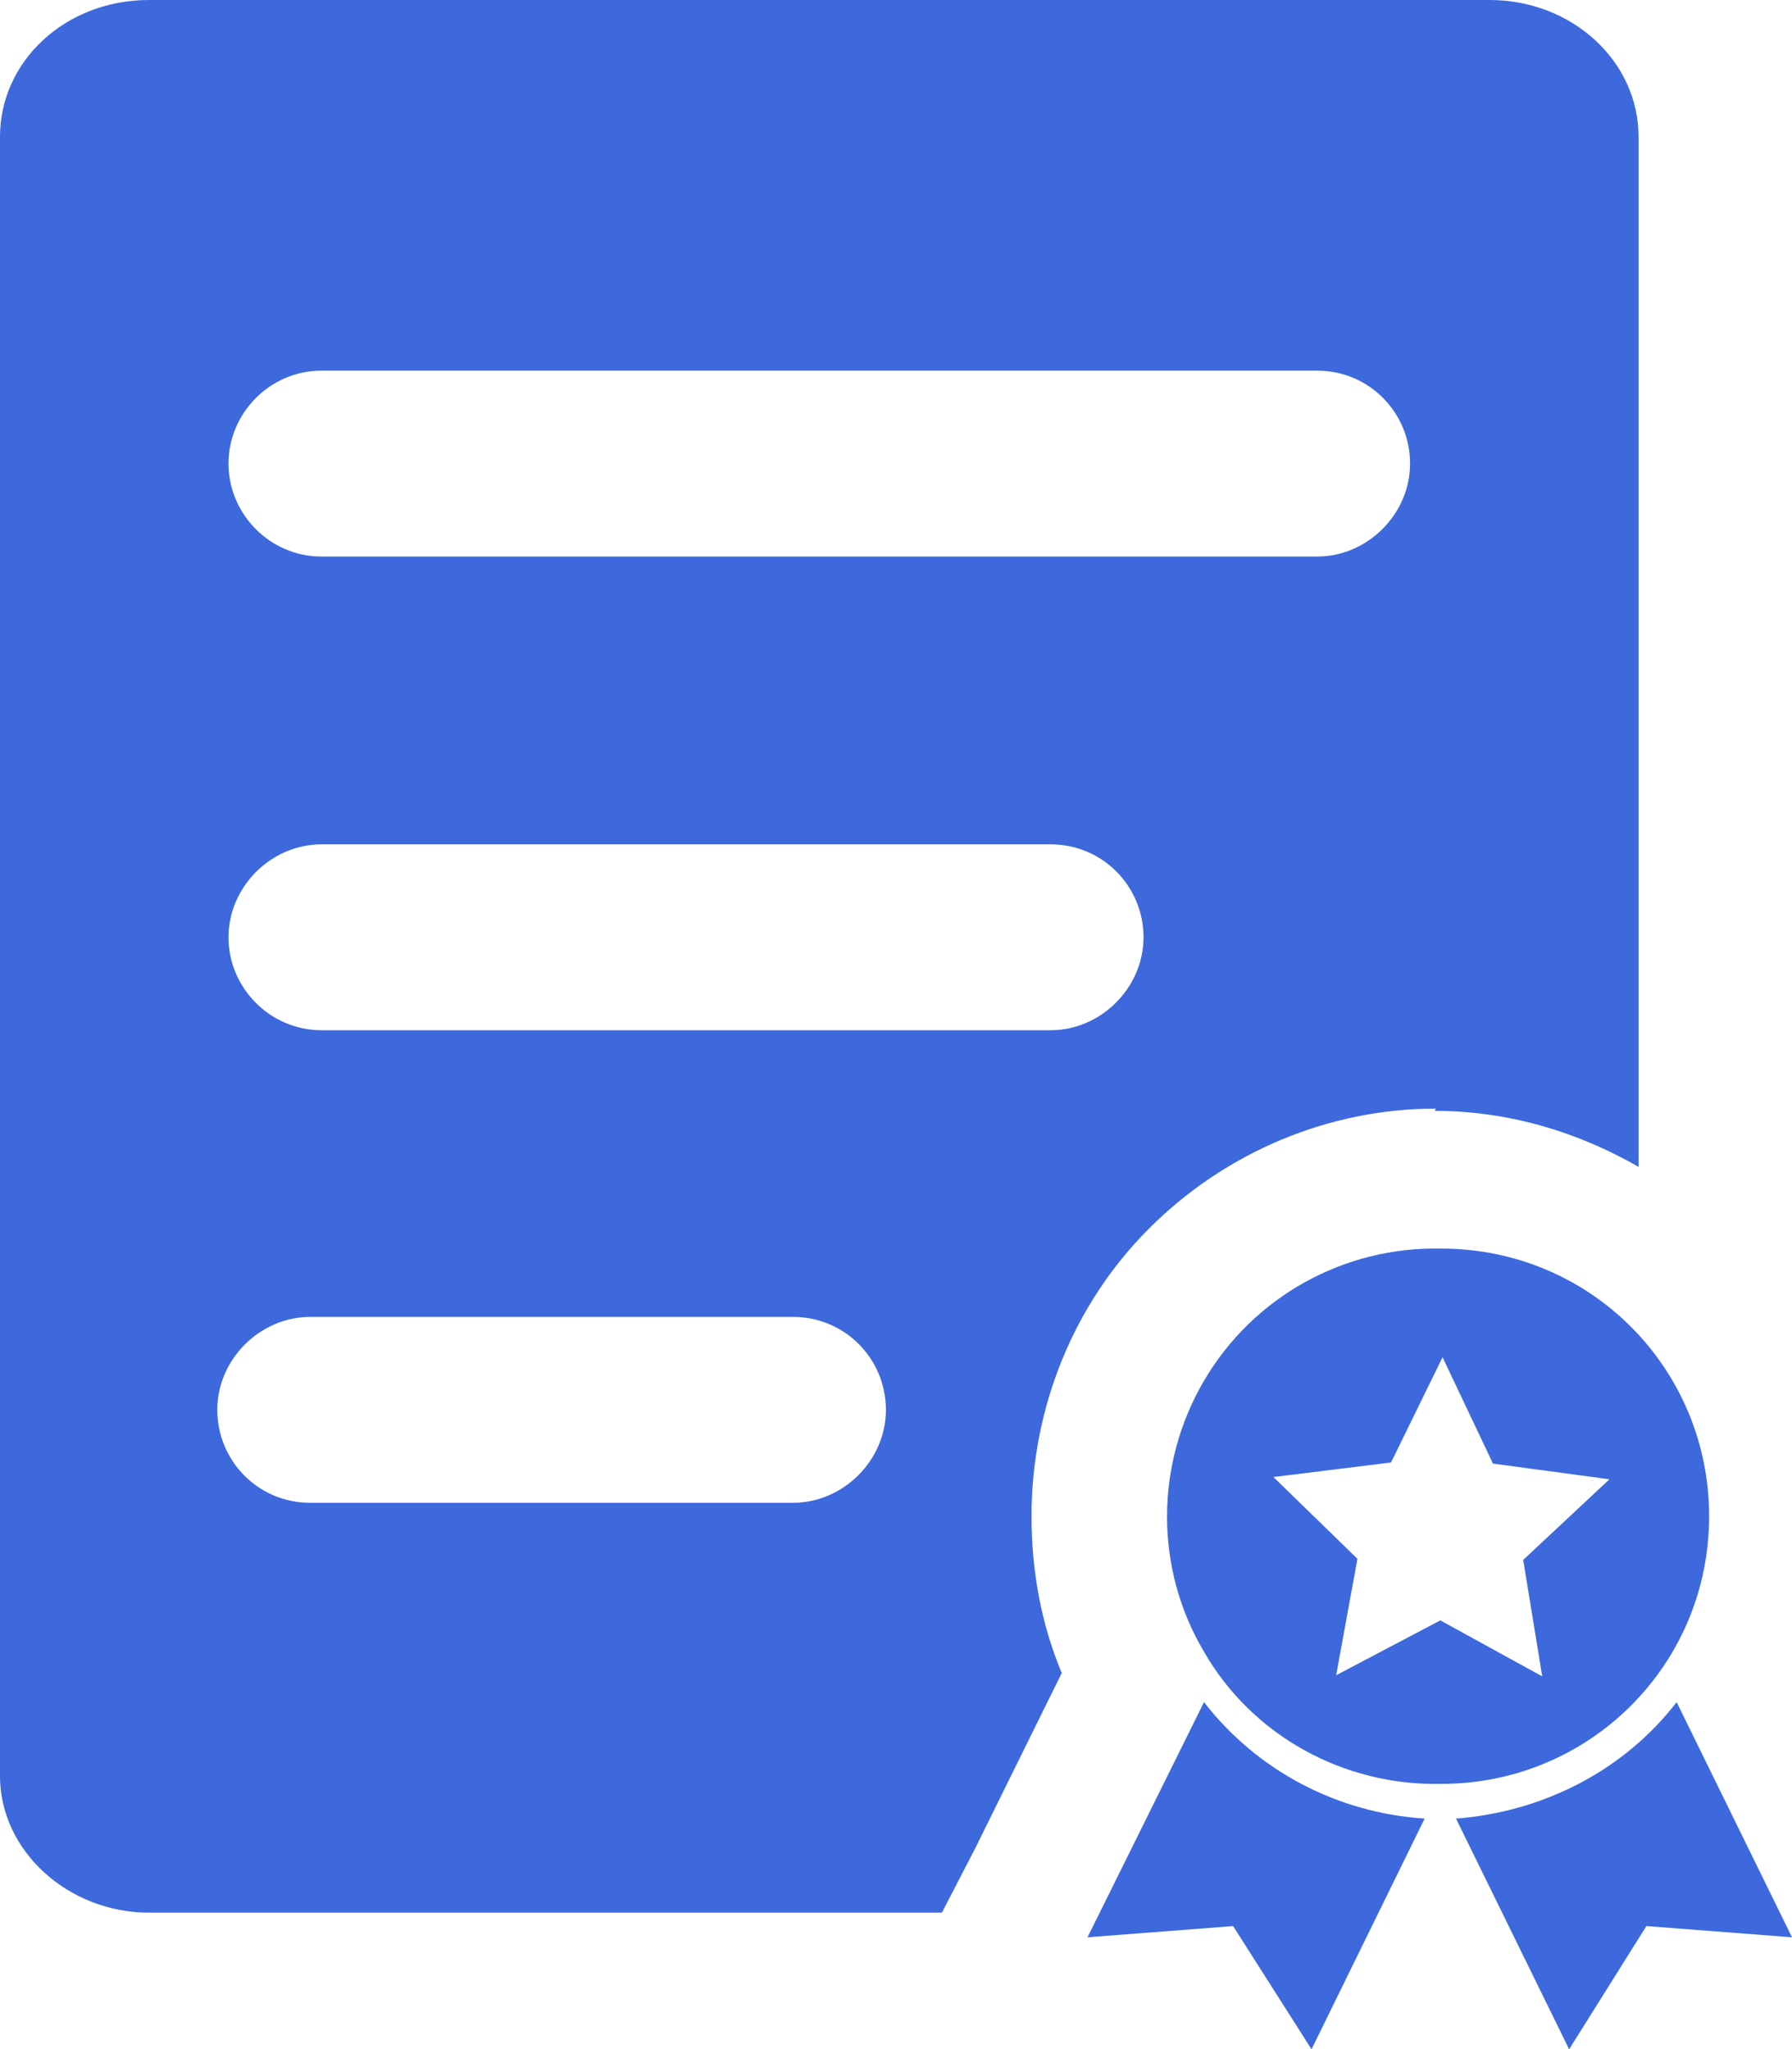 <?xml version="1.0" encoding="UTF-8"?>
<svg id="_图层_2" data-name="图层 2" xmlns="http://www.w3.org/2000/svg" viewBox="0 0 16 18.3">
  <defs>
    <style>
      .cls-1 {
        fill: #3d69dd;
      }
    </style>
  </defs>
  <g id="_图层_1-2" data-name="图层 1">
    <g>
      <path class="cls-1" d="M12.81,9.92c.66,0,1.28,.19,1.82,.5V1.22c0-.67-.59-1.22-1.33-1.22H1.33C.58,0,0,.55,0,1.22V15.86c0,.67,.61,1.22,1.33,1.22h7.08l.3-.58,.77-1.56c-.18-.43-.27-.9-.27-1.4,0-.96,.37-1.89,1.05-2.57,.68-.68,1.6-1.07,2.56-1.07h0ZM2.87,3.31H11.76c.47,0,.83,.38,.83,.83s-.38,.83-.83,.83H2.87c-.46,0-.83-.38-.83-.83s.37-.83,.83-.83h0ZM7.08,13.42H2.77c-.47,0-.83-.38-.83-.83s.38-.83,.83-.83H7.08c.47,0,.83,.38,.83,.83s-.38,.83-.83,.83h0ZM2.87,9.2c-.46,0-.83-.38-.83-.83s.38-.83,.83-.83h6.51c.47,0,.83,.38,.83,.83s-.38,.83-.83,.83H2.87Z"/>
      <path class="cls-1" d="M15.26,13.54c0-1.32-1.06-2.39-2.39-2.39-.87-.02-1.68,.43-2.12,1.18-.44,.75-.44,1.68,0,2.42,.43,.75,1.25,1.2,2.12,1.18,1.32,0,2.39-1.06,2.39-2.39h0Zm-1.49,1.43l-.91-.5-.93,.49,.19-1.04-.75-.73,1.05-.13,.46-.94,.45,.95,1.04,.14-.77,.72,.17,1.04Z"/>
      <path class="cls-1" d="M10.75,15.2l-1.04,2.1,1.3-.1,.7,1.1,1.01-2.06c-.77-.05-1.49-.42-1.97-1.04h0Zm4.22,0c-.47,.61-1.19,.98-1.97,1.04l1.01,2.06,.69-1.1,1.3,.1-1.03-2.1Z"/>
    </g>
  </g>
</svg>